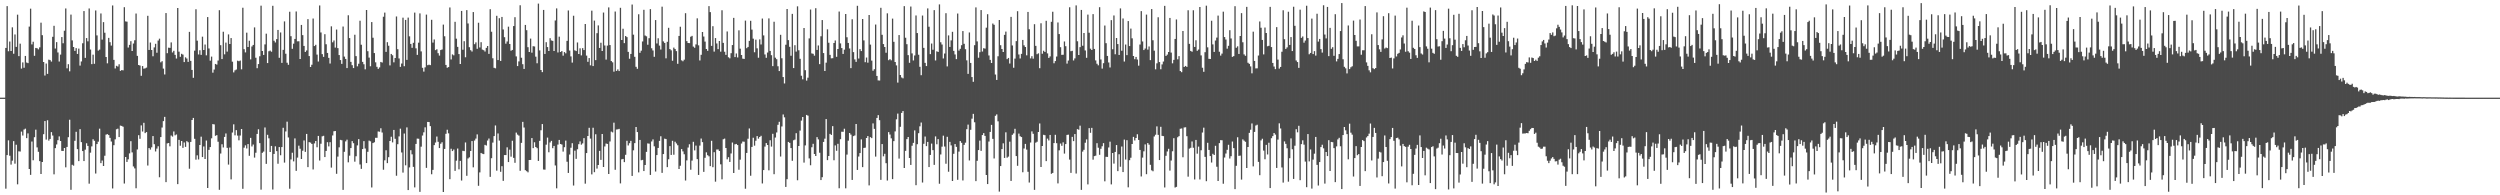<svg xmlns="http://www.w3.org/2000/svg" width="1920" height="150"><path d="M0 74.986h1v1.000H0zM1 74.984h1v1.000H1zM2 74.985h1v1.000H2zM3 74.985h1v1.000H3zM4 36.790h1v108.105H4zM5 4.694h1v114.422H5zM6 39.358h1v68.407H6zM7 31.883h1v87.740H7zM8 39.185h1v87.240H8zM9 20.970h1v102.415H9zM10 41.267h1v67.142H10zM11 26.463h1v99.241H11zM12 35.987h1v75.184H12zM13 11.265h1v130.316H13zM14 43.106h1v73.127H14zM15 33.519h1v82.869H15zM16 52.699h1v48.350H16zM17 47.936h1v56.137H17zM18 52.016h1v47.443H18zM19 42.944h1v55.873H19zM20 48.042h1v58.055H20zM21 48.463h1v53.985H21zM22 20.417h1v109.353H22zM23 6.671h1v127.608H23zM24 34.090h1v74.615H24zM25 32.028h1v91.074H25zM26 42.853h1v62.509H26zM27 36.825h1v62.768H27zM28 37.047h1v76.164H28zM29 37.962h1v78.606H29zM30 36.342h1v87.385H30zM31 17.411h1v116.214H31zM32 27.015h1v97.394H32zM33 47.622h1v55.444H33zM34 58.019h1v34.939H34zM35 48.809h1v58.406H35zM36 56.710h1v35.668H36zM37 45.834h1v62.130H37zM38 46.173h1v60.513H38zM39 47.326h1v54.148H39zM40 28.281h1v75.818H40zM41 19.826h1v114.086H41zM42 37.252h1v76.491H42zM43 32.365h1v78.603H43zM44 40.279h1v67.389H44zM45 47.231h1v57.506H45zM46 41.936h1v66.349H46zM47 28.479h1v87.371H47zM48 33.239h1v82.731H48zM49 23.596h1v90.061H49zM50 6.524h1v122.002H50zM51 52.473h1v60.381H51zM52 49.311h1v56.055H52zM53 54.808h1v37.154H53zM54 11.201h1v134.542H54zM55 31.015h1v95.527H55zM56 36.099h1v91.138H56zM57 39.043h1v69.082H57zM58 36.954h1v64.256H58zM59 41.402h1v73.139H59zM60 37.305h1v86.421H60zM61 50.376h1v48.788H61zM62 47.213h1v61.941H62zM63 33.207h1v82.795H63zM64 8.523h1v115.168H64zM65 44.426h1v70.509H65zM66 29.226h1v80.794H66zM67 31.722h1v80.335H67zM68 6.485h1v134.579H68zM69 38.032h1v79.236H69zM70 49.233h1v63.201H70zM71 41.977h1v64.983H71zM72 49.001h1v59.109H72zM73 8.051h1v125.245H73zM74 27.181h1v83.467H74zM75 38.868h1v69.939H75zM76 38.099h1v60.718H76zM77 10.357h1v114.920H77zM78 30.439h1v92.850H78zM79 17.022h1v110.447H79zM80 25.149h1v94.447H80zM81 43.785h1v59.602H81zM82 48.620h1v54.395H82zM83 29.076h1v74.640H83zM84 32.425h1v73.436H84zM85 35.015h1v73.674H85zM86 4.182h1v140.569H86zM87 45.985h1v65.549H87zM88 52.566h1v54.446H88zM89 50.545h1v48.755H89zM90 51.075h1v47.758H90zM91 49.340h1v55.933H91zM92 54.432h1v42.034H92zM93 53.809h1v42.888H93zM94 54.016h1v43.323H94zM95 5.552h1v135.427H95zM96 16.449h1v104.103H96zM97 16.620h1v107.758H97zM98 36.482h1v85.873H98zM99 34.442h1v83.358H99zM100 31.618h1v76.817H100zM101 39.162h1v77.868H101zM102 33.415h1v94.443H102zM103 30.918h1v98.401H103zM104 10.403h1v134.174H104zM105 42.916h1v71.872H105zM106 49.895h1v53.921H106zM107 50.339h1v56.282H107zM108 58.201h1v38.112H108zM109 50.729h1v50.282H109zM110 52.757h1v41.561H110zM111 52.474h1v49.781H111zM112 51.922h1v49.500H112zM113 12.127h1v114.995H113zM114 38.324h1v75.383H114zM115 32.662h1v82.214H115zM116 38.390h1v74.756H116zM117 43.199h1v61.277H117zM118 36.402h1v74.366H118zM119 33.641h1v82.668H119zM120 40.476h1v73.635H120zM121 31.127h1v81.192H121zM122 29.703h1v106.418H122zM123 47.886h1v57.397H123zM124 46.979h1v50.946H124zM125 52.694h1v40.348H125zM126 57.206h1v32.552H126zM127 10.060h1v129.809H127zM128 40.858h1v69.281H128zM129 36.590h1v73.215H129zM130 36.754h1v75.655H130zM131 32.566h1v71.508H131zM132 40.303h1v64.612H132zM133 39.024h1v61.963H133zM134 42.117h1v61.824H134zM135 44.928h1v58.324H135zM136 6.129h1v135.268H136zM137 39.665h1v67.769H137zM138 43.603h1v68.316H138zM139 41.309h1v67.001H139zM140 41.931h1v71.616H140zM141 47.664h1v61.740H141zM142 44.038h1v68.760H142zM143 44.969h1v63.445H143zM144 47.511h1v61.740H144zM145 24.472h1v105.110H145zM146 46.731h1v62.291H146zM147 53.723h1v38.431H147zM148 59.765h1v30.829H148zM149 38.917h1v67.663H149zM150 7.130h1v115.507H150zM151 31.220h1v88.061H151zM152 41.847h1v80.634H152zM153 38.601h1v72.778H153zM154 42.144h1v62.803H154zM155 28.155h1v92.472H155zM156 38.416h1v74.049H156zM157 34.200h1v87.899H157zM158 42.507h1v65.426H158zM159 13.088h1v131.298H159zM160 37.221h1v77.881H160zM161 46.570h1v66.387H161zM162 43.478h1v62.773H162zM163 55.826h1v39.482H163zM164 53.381h1v42.179H164zM165 49.111h1v55.160H165zM166 49.612h1v54.180H166zM167 46.493h1v62.377H167zM168 7.809h1v137.975H168zM169 34.726h1v83.165H169zM170 45.348h1v65.457H170zM171 24.373h1v88.883H171zM172 41.751h1v63.426H172zM173 32.707h1v69.803H173zM174 39.655h1v73.915H174zM175 26.434h1v99.979H175zM176 33.812h1v79.506H176zM177 29.221h1v108.534H177zM178 47.383h1v54.409H178zM179 55.581h1v39.900H179zM180 54.026h1v49.934H180zM181 53.377h1v46.549H181zM182 46.601h1v57.526H182zM183 46.997h1v60.794H183zM184 46.511h1v57.597H184zM185 53.254h1v45.802H185zM186 5.926h1v139.079H186zM187 37.807h1v75.595H187zM188 40.248h1v71.372H188zM189 25.110h1v88.896H189zM190 36.109h1v74.558H190zM191 31.289h1v88.374H191zM192 45.598h1v60.296H192zM193 35.703h1v76.761H193zM194 34.490h1v76.516H194zM195 21.026h1v99.987H195zM196 44.317h1v72.983H196zM197 52.372h1v50.508H197zM198 49.228h1v50.037H198zM199 43.222h1v66.686H199zM200 4.375h1v141.265H200zM201 39.164h1v78.167H201zM202 42.190h1v74.216H202zM203 34.093h1v63.800H203zM204 25.842h1v99.987H204zM205 48.411h1v55.093H205zM206 39.370h1v66.870H206zM207 38.877h1v77.845H207zM208 39.732h1v72.325H208zM209 4.469h1v141.103H209zM210 31.266h1v86.930H210zM211 32.595h1v79.807H211zM212 30.058h1v86.016H212zM213 22.966h1v102.777H213zM214 44.391h1v68.535H214zM215 24.930h1v94.306H215zM216 48.264h1v64.668H216zM217 38.278h1v59.848H217zM218 16.431h1v108.431H218zM219 41.277h1v59.710H219zM220 48.190h1v45.254H220zM221 49.760h1v55.810H221zM222 9.023h1v135.910H222zM223 27.820h1v94.657H223zM224 37.460h1v79.824H224zM225 33.549h1v90.382H225zM226 29.877h1v76.393H226zM227 8.802h1v122.411H227zM228 31.739h1v89.310H228zM229 31.700h1v80.174H229zM230 45.335h1v68.877H230zM231 19.146h1v102.975H231zM232 26.981h1v88.777H232zM233 35.296h1v72.598H233zM234 39.878h1v76.744H234zM235 38.744h1v64.134H235zM236 14.713h1v113.638H236zM237 43.050h1v66.105H237zM238 51.441h1v58.076H238zM239 49.711h1v60.855H239zM240 14.260h1v115.901H240zM241 35.372h1v74.746H241zM242 34.404h1v73.902H242zM243 41.941h1v71.169H243zM244 47.243h1v57.145H244zM245 4.206h1v119.084H245zM246 24.927h1v85.474H246zM247 41.572h1v63.114H247zM248 43.699h1v60.601H248zM249 26.248h1v94.395H249zM250 34.017h1v81.900H250zM251 40.656h1v68.567H251zM252 44.437h1v67.973H252zM253 48.806h1v60.387H253zM254 20.204h1v108.525H254zM255 32.530h1v71.529H255zM256 31.069h1v69.744H256zM257 36.565h1v64.030H257zM258 22.674h1v110.813H258zM259 36.990h1v83.300H259zM260 42.302h1v70.842H260zM261 46.126h1v61.293H261zM262 49.055h1v58.682H262zM263 20.363h1v125.461H263zM264 43.452h1v73.123H264zM265 45.273h1v63.343H265zM266 52.266h1v54.983H266zM267 11.725h1v112.948H267zM268 29.238h1v90.326H268zM269 47.505h1v66.198H269zM270 50.063h1v58.332H270zM271 52.270h1v57.697H271zM272 26.690h1v97.483H272zM273 43.128h1v76.900H273zM274 50.959h1v60.732H274zM275 48.927h1v57.945H275zM276 15.920h1v110.378H276zM277 34.365h1v95.306H277zM278 47.489h1v66.975H278zM279 49.373h1v58.998H279zM280 53.253h1v60.821H280zM281 7.658h1v117.600H281zM282 39.320h1v77.270H282zM283 44.224h1v63.739H283zM284 50.901h1v57.652H284zM285 16.972h1v127.027H285zM286 28.981h1v80.908H286zM287 40.769h1v68.467H287zM288 47.861h1v57.953H288zM289 51.286h1v54.529H289zM290 52.868h1v48.085H290zM291 51.757h1v49.408H291zM292 47.590h1v50.920H292zM293 48.046h1v53.722H293zM294 12.855h1v117.506H294zM295 9.692h1v113.424H295zM296 39.821h1v75.570H296zM297 32.401h1v92.881H297zM298 35.106h1v85.622H298zM299 50.237h1v58.050H299zM300 41.412h1v63.606H300zM301 42.437h1v66.921H301zM302 47.868h1v51.921H302zM303 44.526h1v62.077H303zM304 12.625h1v122.364H304zM305 37.800h1v72.956H305zM306 44.915h1v59.853H306zM307 51.368h1v47.425H307zM308 48.776h1v68.320H308zM309 13.593h1v118.990H309zM310 50.859h1v51.716H310zM311 15.285h1v111.710H311zM312 45.968h1v51.870H312zM313 13.541h1v132.454H313zM314 27.893h1v100.670H314zM315 33.724h1v81.610H315zM316 36.709h1v81.840H316zM317 32.852h1v95.279H317zM318 9.660h1v134.246H318zM319 37.120h1v73.433H319zM320 42.133h1v64.290H320zM321 32.763h1v73.791H321zM322 10.314h1v137.033H322zM323 39.466h1v73.195H323zM324 52.078h1v52.002H324zM325 54.990h1v46.618H325zM326 51.724h1v46.081H326zM327 11.221h1v117.703H327zM328 50.068h1v43.574H328zM329 49.666h1v44.065H329zM330 50.012h1v46.874H330zM331 15.200h1v118.644H331zM332 32.712h1v97.726H332zM333 30.291h1v81.181H333zM334 38.524h1v70.927H334zM335 37.846h1v67.019H335zM336 40.879h1v68.045H336zM337 42.710h1v71.014H337zM338 38.433h1v71.972H338zM339 38.006h1v71.273H339zM340 18.875h1v128.577H340zM341 27.834h1v86.556H341zM342 49.847h1v52.920H342zM343 52.024h1v47.592H343zM344 51.491h1v50.927H344zM345 5.715h1v131.934H345zM346 45.681h1v68.534H346zM347 41.753h1v74.256H347zM348 42.501h1v72.359H348zM349 16.759h1v114.447H349zM350 29.710h1v93.665H350zM351 35.974h1v78.124H351zM352 41.515h1v88.519H352zM353 49.165h1v74.376H353zM354 8.403h1v130.250H354zM355 38.201h1v77.590H355zM356 31.633h1v84.441H356zM357 43.976h1v65.416H357zM358 7.788h1v127.245H358zM359 18.004h1v103.689H359zM360 36.239h1v84.572H360zM361 38.545h1v77.417H361zM362 39.552h1v68.772H362zM363 9.288h1v119.204H363zM364 33.923h1v74.029H364zM365 32.548h1v73.897H365zM366 37.465h1v65.768H366zM367 17.454h1v125.251H367zM368 36.477h1v95.931H368zM369 32.406h1v85.060H369zM370 38.107h1v79.943H370zM371 38.531h1v79.849H371zM372 39.600h1v71.661H372zM373 36.779h1v74.982H373zM374 35.328h1v72.615H374zM375 41.368h1v65.034H375zM376 7.076h1v128.763H376zM377 24.386h1v97.105H377zM378 44.768h1v64.754H378zM379 52.063h1v52.462H379zM380 52.467h1v43.869H380zM381 12.151h1v118.938H381zM382 46.135h1v56.350H382zM383 13.955h1v94.004H383zM384 46.801h1v85.152H384zM385 12.991h1v114.637H385zM386 22.618h1v116.271H386zM387 28.555h1v90.533H387zM388 33.520h1v85.591H388zM389 31.841h1v81.297H389zM390 20.480h1v104.005H390zM391 33.811h1v81.131H391zM392 38.939h1v81.387H392zM393 38.326h1v69.736H393zM394 20.001h1v101.226H394zM395 13.221h1v111.831H395zM396 43.307h1v58.525H396zM397 50.729h1v52.639H397zM398 47.130h1v57.037H398zM399 4.067h1v127.125H399zM400 44.352h1v65.394H400zM401 49.288h1v44.318H401zM402 52.948h1v44.997H402zM403 19.149h1v111.551H403zM404 23.216h1v108.259H404zM405 36.228h1v96.145H405zM406 39.961h1v82.927H406zM407 29.656h1v93.172H407zM408 40.473h1v65.559H408zM409 35.479h1v78.311H409zM410 35.665h1v73.580H410zM411 43.519h1v69.383H411zM412 48.581h1v65.215H412zM413 2.778h1v120.844H413zM414 38.708h1v69.502H414zM415 53.755h1v46.311H415zM416 55.392h1v39.897H416zM417 7.651h1v122.532H417zM418 41.423h1v88.868H418zM419 32.423h1v78.689H419zM420 36.172h1v69.498H420zM421 39.167h1v77.798H421zM422 29.334h1v80.098H422zM423 31.062h1v77.111H423zM424 31.384h1v82.423H424zM425 39.145h1v72.939H425zM426 15.739h1v111.359H426zM427 6.429h1v138.233H427zM428 40.283h1v70.787H428zM429 28.155h1v79.330H429zM430 39.939h1v70.664H430zM431 39.223h1v71.754H431zM432 42.742h1v73.680H432zM433 39.983h1v73.044H433zM434 40.980h1v67.000H434zM435 31.399h1v92.794H435zM436 8.044h1v124.757H436zM437 38.795h1v79.876H437zM438 43.335h1v70.146H438zM439 48.093h1v61.873H439zM440 12.063h1v130.441H440zM441 38.640h1v77.088H441zM442 39.236h1v82.750H442zM443 32.627h1v81.987H443zM444 41.456h1v69.275H444zM445 37.135h1v71.452H445zM446 42.539h1v68.549H446zM447 36.983h1v73.150H447zM448 38.447h1v67.619H448zM449 18.446h1v122.609H449zM450 42.704h1v74.846H450zM451 47.455h1v57.017H451zM452 44.586h1v53.552H452zM453 50.193h1v56.232H453zM454 8.214h1v125.748H454zM455 50.764h1v47.346H455zM456 15.822h1v116.450H456zM457 46.193h1v56.935H457zM458 25.514h1v103.968H458zM459 19.491h1v107.244H459zM460 36.815h1v79.069H460zM461 32.828h1v89.938H461zM462 39.159h1v63.746H462zM463 9.615h1v118.644H463zM464 34.912h1v77.592H464zM465 45.767h1v64.451H465zM466 34.997h1v75.556H466zM467 5.669h1v127.945H467zM468 34.610h1v74.018H468zM469 46.922h1v54.140H469zM470 47.848h1v53.837H470zM471 55.062h1v39.137H471zM472 8.860h1v121.565H472zM473 54.498h1v44.989H473zM474 53.281h1v46.062H474zM475 54.574h1v44.418H475zM476 5.980h1v134.854H476zM477 30.698h1v91.659H477zM478 22.071h1v99.990H478zM479 33.113h1v91.395H479zM480 27.653h1v91.256H480zM481 28.507h1v79.642H481zM482 39.853h1v71.849H482zM483 45.127h1v64.844H483zM484 41.397h1v66.780H484zM485 3.479h1v131.647H485zM486 26.643h1v88.807H486zM487 43.600h1v66.338H487zM488 51.280h1v46.267H488zM489 52.859h1v48.583H489zM490 10.974h1v121.408H490zM491 40.538h1v66.936H491zM492 38.927h1v84.161H492zM493 31.846h1v90.949H493zM494 7.544h1v123.833H494zM495 27.293h1v99.447H495zM496 27.903h1v88.736H496zM497 34.353h1v75.755H497zM498 29.349h1v81.010H498zM499 7.037h1v127.309H499zM500 37.079h1v71.579H500zM501 38.734h1v68.309H501zM502 43.643h1v68.716H502zM503 15.424h1v116.306H503zM504 33.377h1v85.732H504zM505 29.366h1v84.269H505zM506 35.047h1v73.123H506zM507 38.026h1v66.617H507zM508 5.100h1v127.651H508zM509 31.783h1v86.532H509zM510 32.956h1v73.526H510zM511 44.778h1v62.017H511zM512 32.106h1v96.236H512zM513 21.334h1v100.981H513zM514 37.704h1v74.522H514zM515 38.631h1v80.364H515zM516 46.642h1v61.494H516zM517 36.557h1v82.293H517zM518 37.688h1v71.173H518zM519 39.285h1v70.878H519zM520 49.024h1v62.537H520zM521 27.605h1v102.172H521zM522 20.522h1v106.770H522zM523 46.314h1v68.152H523zM524 47.056h1v69.229H524zM525 45.832h1v72.637H525zM526 10.139h1v128.522H526zM527 31.593h1v91.583H527zM528 33.027h1v80.257H528zM529 33.125h1v77.664H529zM530 28.208h1v102.130H530zM531 27.555h1v95.804H531zM532 35.768h1v73.156H532zM533 36.640h1v78.848H533zM534 34.104h1v77.714H534zM535 14.100h1v108.127H535zM536 34.833h1v99.501H536zM537 46.441h1v65.395H537zM538 42.094h1v64.293H538zM539 24.553h1v84.629H539zM540 28.031h1v103.959H540zM541 31.933h1v89.278H541zM542 37.627h1v79.386H542zM543 39.023h1v80.188H543zM544 4.730h1v115.342H544zM545 9.308h1v118.286H545zM546 35.243h1v72.915H546zM547 20.143h1v108.274H547zM548 39.615h1v77.281H548zM549 29.251h1v110.276H549zM550 33.396h1v81.449H550zM551 37.737h1v77.063H551zM552 31.469h1v84.499H552zM553 39.669h1v86.549H553zM554 7.897h1v129.832H554zM555 32.924h1v74.033H555zM556 39.740h1v66.696H556zM557 42.136h1v71.552H557zM558 24.157h1v98.186H558zM559 43.981h1v76.772H559zM560 44.781h1v79.598H560zM561 40.864h1v76.980H561zM562 34.601h1v74.852H562zM563 13.701h1v119.165H563zM564 43.808h1v67.037H564zM565 41.059h1v69.470H565zM566 44.108h1v67.297H566zM567 23.288h1v107.053H567zM568 37.383h1v85.243H568zM569 42.257h1v68.001H569zM570 45.042h1v63.656H570zM571 45.263h1v63.597H571zM572 15.810h1v129.158H572zM573 37.042h1v80.410H573zM574 36.022h1v70.504H574zM575 31.411h1v67.271H575zM576 15.995h1v118.945H576zM577 22.754h1v90.068H577zM578 29.701h1v76.065H578zM579 40.141h1v71.746H579zM580 30.462h1v77.630H580zM581 37.110h1v67.392H581zM582 44.348h1v62.158H582zM583 30.251h1v74.989H583zM584 34.163h1v70.135H584zM585 14.227h1v126.672H585zM586 27.185h1v103.437H586zM587 41.821h1v70.765H587zM588 44.398h1v65.492H588zM589 40.334h1v71.014H589zM590 14.124h1v116.712H590zM591 39.117h1v68.608H591zM592 42.386h1v70.208H592zM593 50.768h1v51.973H593zM594 16.701h1v117.089H594zM595 44.264h1v61.336H595zM596 45.477h1v56.274H596zM597 50.905h1v44.921H597zM598 54.567h1v38.969H598zM599 26.728h1v93.478H599zM600 44.772h1v52.369H600zM601 59.205h1v28.703H601zM602 64.101h1v26.016H602zM603 34.378h1v109.176H603zM604 6.903h1v130.735H604zM605 30.845h1v78.158H605zM606 35.958h1v73.748H606zM607 42.803h1v70.905H607zM608 10.663h1v112.856H608zM609 52.285h1v55.427H609zM610 34.692h1v72.536H610zM611 39.649h1v62.646H611zM612 4.860h1v133.570H612zM613 38.597h1v73.520H613zM614 45.148h1v55.152H614zM615 58.155h1v34.484H615zM616 60.933h1v28.937H616zM617 21.524h1v103.352H617zM618 53.903h1v57.745H618zM619 61.906h1v26.374H619zM620 59.642h1v29.202H620zM621 29.501h1v92.161H621zM622 7.337h1v119.608H622zM623 41.004h1v72.116H623zM624 41.325h1v69.136H624zM625 42.751h1v75.527H625zM626 6.305h1v113.525H626zM627 38.348h1v66.960H627zM628 34.902h1v72.160H628zM629 49.230h1v68.088H629zM630 27.863h1v110.417H630zM631 15.408h1v120.682H631zM632 40.767h1v68.248H632zM633 54.504h1v52.006H633zM634 48.123h1v43.302H634zM635 22.516h1v100.472H635zM636 32.814h1v87.009H636zM637 42.145h1v60.649H637zM638 44.824h1v58.825H638zM639 44.687h1v52.172H639zM640 33.046h1v90.038H640zM641 31.053h1v80.598H641zM642 43.618h1v72.176H642zM643 37.617h1v72.803H643zM644 8.839h1v135.731H644zM645 33.352h1v73.532H645zM646 36.914h1v64.253H646zM647 41.397h1v59.816H647zM648 38.148h1v60.725H648zM649 10.745h1v133.914H649zM650 28.645h1v90.073H650zM651 32.987h1v75.044H651zM652 37.236h1v64.921H652zM653 52.347h1v51.033H653zM654 14.785h1v123.381H654zM655 40.054h1v64.493H655zM656 45.603h1v58.433H656zM657 47.536h1v47.714H657zM658 4.474h1v126.028H658zM659 44.961h1v75.281H659zM660 37.735h1v79.839H660zM661 39.236h1v67.821H661zM662 14.600h1v113.737H662zM663 31.023h1v82.570H663zM664 47.746h1v65.661H664zM665 44.159h1v61.815H665zM666 48.132h1v56.357H666zM667 11.508h1v130.853H667zM668 34.265h1v71.050H668zM669 46.550h1v59.538H669zM670 54.349h1v40.405H670zM671 53.123h1v45.826H671zM672 18.829h1v101.437H672zM673 58.296h1v32.297H673zM674 61.771h1v26.635H674zM675 61.833h1v30.498H675zM676 6.013h1v132.142H676zM677 26.712h1v83.910H677zM678 33.862h1v86.185H678zM679 36.094h1v82.015H679zM680 40.522h1v84.816H680zM681 10.243h1v128.426H681zM682 46.214h1v55.243H682zM683 45.401h1v57.919H683zM684 46.352h1v59.899H684zM685 14.279h1v123.289H685zM686 32.095h1v76.285H686zM687 47.610h1v53.328H687zM688 50.209h1v41.450H688zM689 63.453h1v23.809H689zM690 26.936h1v94.872H690zM691 57.620h1v39.787H691zM692 59.488h1v27.233H692zM693 60.154h1v25.147H693zM694 4.685h1v124.347H694zM695 28.960h1v86.904H695zM696 33.959h1v72.913H696zM697 42.354h1v62.837H697zM698 48.229h1v73.124H698zM699 5.040h1v121.654H699zM700 41.025h1v70.901H700zM701 46.431h1v63.279H701zM702 42.583h1v57.546H702zM703 11.856h1v130.374H703zM704 25.370h1v85.391H704zM705 42.015h1v60.292H705zM706 51.280h1v45.756H706zM707 57.774h1v36.327H707zM708 11.910h1v128.294H708zM709 36.752h1v73.689H709zM710 48.301h1v56.545H710zM711 50.760h1v61.487H711zM712 6.455h1v102.547H712zM713 20.535h1v107.758H713zM714 41.552h1v77.418H714zM715 33.437h1v76.871H715zM716 38.208h1v77.098H716zM717 7.769h1v118.838H717zM718 46.462h1v58.296H718zM719 39.400h1v71.377H719zM720 39.882h1v66.969H720zM721 3.378h1v137.708H721zM722 32.453h1v86.199H722zM723 34.208h1v78.409H723zM724 44.921h1v59.272H724zM725 41.121h1v71.391H725zM726 10.117h1v115.636H726zM727 51.007h1v54.032H727zM728 27.205h1v104.696H728zM729 36.035h1v72.926H729zM730 31.002h1v80.639H730zM731 24.434h1v114.580H731zM732 39.064h1v79.047H732zM733 41.838h1v68.822H733zM734 45.398h1v67.405H734zM735 10.403h1v127.702H735zM736 38.860h1v77.556H736zM737 37.475h1v70.839H737zM738 34.719h1v74.933H738zM739 23.844h1v114.768H739zM740 33.617h1v77.622H740zM741 37.781h1v71.806H741zM742 46.320h1v52.924H742zM743 56.706h1v38.964H743zM744 24.920h1v98.304H744zM745 48.335h1v51.346H745zM746 59.165h1v31.982H746zM747 62.810h1v24.637H747zM748 34.734h1v59.190H748zM749 5.666h1v133.451H749zM750 31.799h1v91.691H750zM751 44.358h1v70.900H751zM752 40.069h1v67.927H752zM753 7.743h1v108.122H753zM754 39.585h1v64.137H754zM755 37.034h1v65.223H755zM756 37.348h1v67.061H756zM757 21.271h1v113.116H757zM758 10.888h1v130.474H758zM759 42.603h1v66.098H759zM760 45.980h1v55.332H760zM761 48.362h1v47.512H761zM762 18.088h1v88.577H762zM763 19.035h1v102.675H763zM764 57.264h1v31.654H764zM765 61.408h1v26.451H765zM766 43.188h1v49.995H766zM767 15.364h1v131.782H767zM768 34.708h1v92.855H768zM769 37.611h1v76.880H769zM770 39.936h1v70.136H770zM771 26.797h1v94.517H771zM772 24.289h1v77.343H772zM773 45.408h1v75.658H773zM774 44.485h1v75.806H774zM775 48.782h1v60.003H775zM776 12.969h1v125.994H776zM777 34.918h1v68.618H777zM778 52.018h1v50.448H778zM779 44.984h1v53.929H779zM780 31.591h1v88.255H780zM781 8.595h1v118.760H781zM782 41.824h1v60.799H782zM783 44.914h1v59.734H783zM784 41.376h1v63.911H784zM785 30.646h1v101.630H785zM786 34.795h1v79.288H786zM787 36.082h1v74.434H787zM788 42.470h1v72.428H788zM789 9.149h1v122.768H789zM790 22.476h1v117.710H790zM791 44.859h1v64.627H791zM792 43.182h1v57.719H792zM793 45.056h1v57.720H793zM794 18.574h1v127.249H794zM795 35.222h1v74.338H795zM796 41.607h1v67.244H796zM797 40.974h1v60.381H797zM798 52.400h1v42.433H798zM799 17.876h1v110.380H799zM800 41.280h1v70.839H800zM801 38.952h1v64.568H801zM802 39.908h1v63.915H802zM803 15.953h1v107.777H803zM804 41.015h1v65.450H804zM805 44.508h1v63.356H805zM806 43.328h1v60.301H806zM807 16.728h1v116.767H807zM808 9.033h1v123.789H808zM809 48.588h1v61.295H809zM810 46.919h1v56.621H810zM811 43.419h1v66.570H811zM812 17.275h1v123.571H812zM813 26.169h1v89.297H813zM814 36.247h1v74.006H814zM815 42.122h1v69.840H815zM816 42.015h1v67.275H816zM817 31.820h1v86.131H817zM818 35.458h1v75.201H818zM819 48.856h1v54.748H819zM820 46.502h1v56.906H820zM821 5.593h1v116.974H821zM822 39.313h1v93.444H822zM823 39.037h1v66.062H823zM824 46.415h1v61.990H824zM825 44.829h1v58.150H825zM826 4.131h1v129.151H826zM827 31.711h1v67.474H827zM828 42.245h1v57.410H828zM829 36.184h1v60.318H829zM830 7.624h1v138.198H830zM831 35.121h1v81.329H831zM832 25.341h1v89.703H832zM833 38.748h1v70.867H833zM834 44.371h1v62.685H834zM835 11.201h1v130.404H835zM836 25.145h1v73.236H836zM837 37.357h1v64.611H837zM838 38.414h1v59.809H838zM839 10.838h1v111.773H839zM840 37.575h1v82.326H840zM841 46.381h1v73.192H841zM842 48.928h1v61.062H842zM843 50.172h1v63.303H843zM844 5.530h1v113.362H844zM845 45.663h1v68.620H845zM846 52.688h1v59.647H846zM847 48.560h1v61.381H847zM848 19.591h1v119.688H848zM849 33.160h1v87.263H849zM850 42.966h1v77.548H850zM851 47.979h1v65.285H851zM852 51.828h1v56.980H852zM853 15.440h1v126.183H853zM854 37.830h1v79.650H854zM855 11.869h1v113.779H855zM856 41.660h1v75.028H856zM857 29.170h1v82.224H857zM858 33.822h1v97.597H858zM859 42.174h1v76.307H859zM860 6.449h1v121.621H860zM861 38.988h1v73.574H861zM862 14.195h1v117.951H862zM863 47.262h1v59.975H863zM864 34.183h1v88.351H864zM865 42.321h1v65.352H865zM866 16.157h1v127.701H866zM867 35.396h1v87.632H867zM868 21.981h1v99.141H868zM869 29.427h1v81.144H869zM870 43.031h1v62.070H870zM871 45.459h1v62.424H871zM872 43.715h1v62.269H872zM873 45.708h1v57.417H873zM874 50.422h1v57.040H874zM875 34.194h1v80.945H875zM876 8.530h1v126.993H876zM877 31.863h1v89.186H877zM878 38.452h1v77.788H878zM879 37.281h1v73.608H879zM880 11.223h1v122.565H880zM881 38.104h1v71.763H881zM882 35.672h1v75.415H882zM883 46.174h1v80.390H883zM884 6.946h1v123.893H884zM885 30.935h1v100.616H885zM886 38.909h1v65.878H886zM887 53.266h1v50.211H887zM888 48.646h1v48.450H888zM889 13.253h1v90.332H889zM890 47.664h1v75.291H890zM891 53.198h1v44.202H891zM892 49.474h1v54.856H892zM893 47.235h1v57.309H893zM894 4.522h1v139.468H894zM895 42.933h1v76.702H895zM896 41.956h1v74.391H896zM897 39.912h1v74.343H897zM898 13.789h1v117.244H898zM899 40.406h1v82.905H899zM900 48.631h1v67.543H900zM901 45.979h1v60.178H901zM902 29.898h1v114.121H902zM903 14.937h1v128.594H903zM904 45.561h1v59.858H904zM905 43.099h1v61.431H905zM906 54.554h1v44.317H906zM907 55.457h1v43.218H907zM908 23.784h1v97.017H908zM909 51.383h1v46.514H909zM910 50.614h1v47.137H910zM911 51.332h1v53.292H911zM912 7.882h1v127.823H912zM913 33.666h1v80.447H913zM914 39.136h1v74.399H914zM915 39.711h1v68.926H915zM916 7.884h1v105.562H916zM917 36.026h1v101.804H917zM918 30.943h1v76.524H918zM919 39.034h1v78.984H919zM920 38.018h1v74.584H920zM921 5.373h1v132.456H921zM922 42.538h1v72.852H922zM923 52.006h1v49.782H923zM924 55.122h1v42.937H924zM925 40.100h1v80.355H925zM926 4.371h1v134.767H926zM927 36.354h1v73.320H927zM928 45.134h1v70.004H928zM929 45.316h1v74.547H929zM930 15.901h1v108.910H930zM931 34.080h1v84.017H931zM932 39.877h1v79.148H932zM933 31.116h1v80.874H933zM934 28.884h1v99.157H934zM935 11.985h1v127.017H935zM936 39.748h1v70.163H936zM937 42.701h1v64.931H937zM938 41.155h1v66.563H938zM939 8.975h1v132.146H939zM940 28.482h1v92.513H940zM941 30.368h1v87.551H941zM942 37.373h1v77.664H942zM943 35.152h1v76.030H943zM944 23.183h1v98.568H944zM945 29.538h1v90.427H945zM946 43.691h1v65.026H946zM947 43.132h1v70.642H947zM948 4.737h1v140.513H948zM949 36.636h1v90.681H949zM950 35.603h1v69.808H950zM951 41.431h1v78.288H951zM952 27.642h1v91.836H952zM953 10.062h1v127.882H953zM954 32.471h1v74.610H954zM955 41.758h1v66.266H955zM956 42.857h1v66.042H956zM957 5.278h1v123.729H957zM958 48.173h1v64.698H958zM959 49.039h1v53.028H959zM960 51.014h1v48.635H960zM961 56.342h1v38.500H961zM962 24.299h1v103.480H962zM963 46.819h1v54.481H963zM964 52.545h1v43.887H964zM965 52.456h1v43.355H965zM966 42.632h1v81.680H966zM967 16.491h1v118.067H967zM968 21.275h1v86.552H968zM969 30.673h1v75.878H969zM970 41.799h1v73.864H970zM971 21.163h1v101.176H971zM972 25.356h1v85.902H972zM973 35.551h1v83.102H973zM974 35.153h1v74.456H974zM975 5.263h1v139.155H975zM976 36.139h1v69.982H976zM977 48.344h1v56.182H977zM978 51.082h1v51.056H978zM979 53.097h1v50.255H979zM980 20.836h1v108.133H980zM981 45.774h1v61.462H981zM982 52.702h1v42.012H982zM983 51.399h1v47.275H983zM984 39.711h1v88.891H984zM985 7.860h1v132.381H985zM986 30.113h1v78.485H986zM987 37.591h1v72.901H987zM988 36.425h1v77.427H988zM989 9.033h1v130.470H989zM990 34.510h1v86.980H990zM991 28.442h1v77.872H991zM992 39.242h1v75.406H992zM993 5.187h1v132.235H993zM994 19.808h1v92.090H994zM995 46.443h1v52.794H995zM996 47.661h1v53.977H996zM997 52.137h1v44.498H997zM998 7.432h1v130.965H998zM999 29.057h1v81.651H999zM1000 27.990h1v79.806H1000zM1001 32.776h1v78.320H1001zM1002 31.127h1v93.002H1002zM1003 4.404h1v139.368H1003zM1004 29.250h1v73.699H1004zM1005 41.686h1v82.259H1005zM1006 40.629h1v74.170H1006zM1007 14.275h1v130.596H1007zM1008 41.503h1v81.046H1008zM1009 39.246h1v78.756H1009zM1010 42.679h1v62.464H1010zM1011 10.573h1v116.057H1011zM1012 31.974h1v110.534H1012zM1013 29.897h1v94.585H1013zM1014 37.747h1v75.194H1014zM1015 40.377h1v70.757H1015zM1016 4.042h1v109.873H1016zM1017 26.507h1v114.497H1017zM1018 29.510h1v87.227H1018zM1019 5.332h1v114.545H1019zM1020 43.135h1v64.541H1020zM1021 21.393h1v109.940H1021zM1022 37.495h1v71.487H1022zM1023 36.245h1v72.966H1023zM1024 42.841h1v70.921H1024zM1025 10.881h1v128.986H1025zM1026 47.163h1v65.253H1026zM1027 45.208h1v61.830H1027zM1028 41.539h1v64.291H1028zM1029 23.847h1v88.472H1029zM1030 2.357h1v142.857H1030zM1031 45.532h1v58.178H1031zM1032 51.288h1v46.259H1032zM1033 52.484h1v47.602H1033zM1034 56.377h1v46.619H1034zM1035 19.539h1v102.803H1035zM1036 53.041h1v41.941H1036zM1037 51.658h1v50.254H1037zM1038 50.867h1v52.544H1038zM1039 15.813h1v119.762H1039zM1040 26.878h1v94.516H1040zM1041 31.345h1v80.874H1041zM1042 35.626h1v83.549H1042zM1043 35.627h1v82.713H1043zM1044 14.981h1v127.831H1044zM1045 42.041h1v70.874H1045zM1046 38.621h1v68.944H1046zM1047 38.587h1v69.813H1047zM1048 4.661h1v126.768H1048zM1049 47.926h1v57.623H1049zM1050 50.580h1v53.920H1050zM1051 54.022h1v48.618H1051zM1052 55.555h1v39.319H1052zM1053 26.327h1v96.891H1053zM1054 52.373h1v52.776H1054zM1055 53.078h1v45.114H1055zM1056 52.256h1v49.829H1056zM1057 9.546h1v126.730H1057zM1058 34.613h1v87.191H1058zM1059 37.889h1v78.682H1059zM1060 39.831h1v77.261H1060zM1061 30.249h1v105.049H1061zM1062 12.456h1v112.020H1062zM1063 37.300h1v66.741H1063zM1064 36.483h1v76.426H1064zM1065 36.978h1v86.540H1065zM1066 10.126h1v130.778H1066zM1067 44.521h1v62.352H1067zM1068 44.213h1v61.047H1068zM1069 52.598h1v45.674H1069zM1070 44.844h1v63.313H1070zM1071 11.976h1v132.886H1071zM1072 43.363h1v62.674H1072zM1073 41.312h1v64.412H1073zM1074 40.610h1v66.473H1074zM1075 37.969h1v73.928H1075zM1076 28.771h1v99.029H1076zM1077 27.125h1v83.399H1077zM1078 33.417h1v78.803H1078zM1079 39.747h1v73.055H1079zM1080 5.883h1v134.166H1080zM1081 39.353h1v73.304H1081zM1082 40.444h1v70.747H1082zM1083 45.246h1v69.187H1083zM1084 15.923h1v126.385H1084zM1085 36.712h1v96.748H1085zM1086 37.628h1v81.334H1086zM1087 42.437h1v71.661H1087zM1088 44.425h1v66.822H1088zM1089 19.625h1v122.446H1089zM1090 36.179h1v67.819H1090zM1091 41.065h1v71.874H1091zM1092 41.896h1v79.463H1092zM1093 8.733h1v107.196H1093zM1094 9.207h1v125.450H1094zM1095 35.623h1v77.804H1095zM1096 37.414h1v76.776H1096zM1097 47.885h1v66.892H1097zM1098 5.841h1v134.766H1098zM1099 37.353h1v75.609H1099zM1100 40.602h1v71.709H1100zM1101 41.302h1v78.824H1101zM1102 7.770h1v137.474H1102zM1103 30.092h1v83.989H1103zM1104 35.763h1v77.666H1104zM1105 35.522h1v74.453H1105zM1106 45.874h1v60.655H1106zM1107 31.664h1v87.017H1107zM1108 23.690h1v88.083H1108zM1109 29.643h1v84.404H1109zM1110 36.795h1v67.237H1110zM1111 34.186h1v72.890H1111zM1112 6.654h1v138.874H1112zM1113 29.405h1v89.809H1113zM1114 39.326h1v69.658H1114zM1115 34.691h1v69.036H1115zM1116 11.356h1v133.330H1116zM1117 30.467h1v79.112H1117zM1118 42.833h1v74.670H1118zM1119 43.646h1v73.917H1119zM1120 10.613h1v129.608H1120zM1121 36.772h1v97.202H1121zM1122 39.119h1v77.631H1122zM1123 33.835h1v91.860H1123zM1124 36.281h1v73.736H1124zM1125 30.899h1v82.236H1125zM1126 27.582h1v100.823H1126zM1127 34.952h1v78.816H1127zM1128 38.801h1v75.637H1128zM1129 42.880h1v69.548H1129zM1130 7.905h1v131.775H1130zM1131 38.222h1v87.563H1131zM1132 36.077h1v70.704H1132zM1133 36.003h1v67.510H1133zM1134 5.397h1v124.097H1134zM1135 33.163h1v74.210H1135zM1136 39.428h1v70.318H1136zM1137 44.557h1v71.585H1137zM1138 8.462h1v132.561H1138zM1139 20.831h1v108.753H1139zM1140 44.331h1v74.478H1140zM1141 41.027h1v69.990H1141zM1142 40.074h1v68.339H1142zM1143 18.187h1v113.324H1143zM1144 28.946h1v111.686H1144zM1145 39.869h1v77.680H1145zM1146 11.102h1v119.690H1146zM1147 11.941h1v129.636H1147zM1148 18.616h1v121.481H1148zM1149 34.447h1v76.611H1149zM1150 11.935h1v130.907H1150zM1151 32.065h1v88.062H1151zM1152 5.721h1v116.468H1152zM1153 25.086h1v98.228H1153zM1154 27.657h1v85.666H1154zM1155 21.625h1v112.235H1155zM1156 40.315h1v67.413H1156zM1157 16.740h1v110.520H1157zM1158 31.627h1v85.722H1158zM1159 35.770h1v85.761H1159zM1160 42.547h1v76.581H1160zM1161 37.792h1v89.606H1161zM1162 28.961h1v86.798H1162zM1163 34.586h1v76.580H1163zM1164 32.617h1v83.138H1164zM1165 29.601h1v89.548H1165zM1166 52.064h1v57.434H1166zM1167 52.807h1v45.248H1167zM1168 57.771h1v36.787H1168zM1169 56.285h1v46.333H1169zM1170 53.322h1v49.197H1170zM1171 49.046h1v53.387H1171zM1172 47.730h1v54.432H1172zM1173 47.987h1v54.365H1173zM1174 44.092h1v56.361H1174zM1175 48.217h1v50.991H1175zM1176 44.181h1v54.050H1176zM1177 44.605h1v53.722H1177zM1178 46.859h1v55.983H1178zM1179 45.804h1v56.076H1179zM1180 46.807h1v62.811H1180zM1181 44.302h1v68.361H1181zM1182 43.188h1v70.096H1182zM1183 34.626h1v79.776H1183zM1184 31.779h1v82.327H1184zM1185 30.689h1v81.949H1185zM1186 33.376h1v79.241H1186zM1187 36.489h1v83.507H1187zM1188 32.711h1v90.738H1188zM1189 30.386h1v94.899H1189zM1190 25.383h1v98.002H1190zM1191 26.705h1v95.020H1191zM1192 24.882h1v95.740H1192zM1193 27.797h1v94.200H1193zM1194 27.346h1v96.585H1194zM1195 21.753h1v102.064H1195zM1196 18.977h1v107.420H1196zM1197 20.631h1v101.998H1197zM1198 22.701h1v99.195H1198zM1199 24.902h1v99.731H1199zM1200 28.702h1v98.595H1200zM1201 27.307h1v100.744H1201zM1202 4.556h1v138.178H1202zM1203 30.059h1v101.722H1203zM1204 33.869h1v80.776H1204zM1205 36.142h1v85.499H1205zM1206 36.893h1v72.659H1206zM1207 4.102h1v129.678H1207zM1208 29.312h1v85.481H1208zM1209 29.529h1v74.249H1209zM1210 37.935h1v74.919H1210zM1211 4.601h1v129.114H1211zM1212 23.883h1v93.865H1212zM1213 30.033h1v86.529H1213zM1214 32.382h1v82.114H1214zM1215 34.234h1v83.571H1215zM1216 7.206h1v115.980H1216zM1217 42.995h1v72.983H1217zM1218 42.537h1v54.942H1218zM1219 44.419h1v57.907H1219zM1220 37.258h1v70.114H1220zM1221 27.847h1v85.473H1221zM1222 33.642h1v81.126H1222zM1223 39.959h1v72.575H1223zM1224 35.862h1v77.465H1224zM1225 5.717h1v137.361H1225zM1226 41.705h1v72.086H1226zM1227 51.007h1v63.110H1227zM1228 45.088h1v55.520H1228zM1229 26.123h1v109.694H1229zM1230 21.571h1v102.505H1230zM1231 31.502h1v84.956H1231zM1232 32.069h1v82.695H1232zM1233 32.637h1v80.395H1233zM1234 10.346h1v120.662H1234zM1235 22.312h1v86.343H1235zM1236 26.699h1v80.550H1236zM1237 42.053h1v66.936H1237zM1238 41.379h1v63.493H1238zM1239 40.147h1v75.811H1239zM1240 43.371h1v70.588H1240zM1241 39.646h1v70.299H1241zM1242 43.421h1v64.825H1242zM1243 5.590h1v131.349H1243zM1244 41.722h1v69.494H1244zM1245 39.438h1v66.674H1245zM1246 47.304h1v64.542H1246zM1247 23.997h1v112.295H1247zM1248 20.012h1v115.443H1248zM1249 24.486h1v92.582H1249zM1250 35.663h1v77.179H1250zM1251 38.863h1v73.777H1251zM1252 37.670h1v75.079H1252zM1253 43.019h1v61.589H1253zM1254 51.618h1v54.609H1254zM1255 50.468h1v55.133H1255zM1256 43.774h1v73.423H1256zM1257 6.616h1v135.721H1257zM1258 36.846h1v80.564H1258zM1259 34.839h1v84.608H1259zM1260 45.692h1v72.593H1260zM1261 9.997h1v111.819H1261zM1262 14.552h1v113.459H1262zM1263 49.009h1v63.248H1263zM1264 51.033h1v50.455H1264zM1265 13.231h1v124.197H1265zM1266 14.320h1v107.888H1266zM1267 38.429h1v81.979H1267zM1268 39.325h1v73.111H1268zM1269 38.131h1v71.404H1269zM1270 6.385h1v124.783H1270zM1271 43.491h1v66.903H1271zM1272 38.200h1v75.437H1272zM1273 39.747h1v70.498H1273zM1274 35.280h1v67.822H1274zM1275 12.506h1v128.631H1275zM1276 38.548h1v80.127H1276zM1277 30.750h1v87.768H1277zM1278 38.314h1v75.605H1278zM1279 34.048h1v87.030H1279zM1280 7.084h1v123.352H1280zM1281 36.395h1v70.353H1281zM1282 36.110h1v71.912H1282zM1283 36.638h1v69.904H1283zM1284 9.765h1v114.880H1284zM1285 28.131h1v88.748H1285zM1286 28.497h1v84.515H1286zM1287 35.662h1v77.123H1287zM1288 5.199h1v121.626H1288zM1289 36.536h1v88.227H1289zM1290 43.348h1v67.686H1290zM1291 51.128h1v60.956H1291zM1292 52.985h1v54.195H1292zM1293 35.586h1v81.847H1293zM1294 27.788h1v88.335H1294zM1295 41.287h1v69.602H1295zM1296 43.471h1v63.502H1296zM1297 11.666h1v125.187H1297zM1298 35.359h1v76.682H1298zM1299 34.455h1v71.500H1299zM1300 44.236h1v63.322H1300zM1301 48.332h1v53.259H1301zM1302 8.028h1v133.196H1302zM1303 23.206h1v99.261H1303zM1304 26.039h1v92.919H1304zM1305 37.207h1v81.288H1305zM1306 18.962h1v103.725H1306zM1307 13.901h1v126.706H1307zM1308 39.292h1v61.283H1308zM1309 43.248h1v82.721H1309zM1310 40.623h1v70.092H1310zM1311 39.982h1v73.223H1311zM1312 37.895h1v77.893H1312zM1313 50.477h1v59.041H1313zM1314 43.637h1v65.967H1314zM1315 10.605h1v135.187H1315zM1316 21.755h1v99.045H1316zM1317 30.906h1v85.940H1317zM1318 42.126h1v68.345H1318zM1319 48.892h1v63.740H1319zM1320 3.237h1v141.508H1320zM1321 21.718h1v107.308H1321zM1322 30.084h1v93.983H1322zM1323 42.464h1v69.771H1323zM1324 42.742h1v69.178H1324zM1325 42.532h1v73.887H1325zM1326 44.397h1v62.402H1326zM1327 48.401h1v59.624H1327zM1328 46.125h1v67.873H1328zM1329 8.095h1v132.957H1329zM1330 28.820h1v114.824H1330zM1331 42.992h1v69.401H1331zM1332 43.465h1v69.476H1332zM1333 39.037h1v73.646H1333zM1334 13.380h1v123.579H1334zM1335 47.049h1v60.305H1335zM1336 47.973h1v53.089H1336zM1337 45.894h1v50.525H1337zM1338 8.226h1v132.604H1338zM1339 27.425h1v87.796H1339zM1340 33.421h1v77.098H1340zM1341 41.178h1v66.482H1341zM1342 42.894h1v61.393H1342zM1343 10.932h1v122.627H1343zM1344 44.063h1v63.617H1344zM1345 41.241h1v66.208H1345zM1346 45.621h1v68.754H1346zM1347 46.005h1v91.056H1347zM1348 6.115h1v138.138H1348zM1349 38.641h1v72.512H1349zM1350 30.124h1v79.899H1350zM1351 25.735h1v84.158H1351zM1352 13.247h1v121.287H1352zM1353 18.169h1v85.459H1353zM1354 29.342h1v83.307H1354zM1355 25.531h1v85.019H1355zM1356 6.402h1v130.952H1356zM1357 36.483h1v79.920H1357zM1358 36.325h1v81.177H1358zM1359 40.453h1v69.039H1359zM1360 43.497h1v65.524H1360zM1361 10.515h1v132.218H1361zM1362 37.455h1v64.247H1362zM1363 50.401h1v49.451H1363zM1364 47.087h1v56.656H1364zM1365 36.167h1v68.239H1365zM1366 30.007h1v87.732H1366zM1367 25.080h1v86.961H1367zM1368 24.026h1v83.940H1368zM1369 32.173h1v70.909H1369zM1370 11.467h1v123.389H1370zM1371 41.183h1v57.338H1371zM1372 47.027h1v52.437H1372zM1373 41.882h1v65.709H1373zM1374 5.190h1v136.525H1374zM1375 23.275h1v97.691H1375zM1376 35.098h1v92.566H1376zM1377 35.530h1v81.489H1377zM1378 23.840h1v84.031H1378zM1379 7.154h1v133.743H1379zM1380 32.443h1v79.777H1380zM1381 43.565h1v63.362H1381zM1382 45.519h1v65.100H1382zM1383 45.849h1v61.899H1383zM1384 31.459h1v80.407H1384zM1385 34.679h1v74.256H1385zM1386 38.824h1v75.353H1386zM1387 37.807h1v79.263H1387zM1388 16.948h1v120.966H1388zM1389 15.947h1v115.504H1389zM1390 42.901h1v66.524H1390zM1391 45.009h1v62.868H1391zM1392 46.496h1v67.667H1392zM1393 13.299h1v120.675H1393zM1394 29.116h1v83.301H1394zM1395 24.618h1v91.355H1395zM1396 25.390h1v85.081H1396zM1397 32.864h1v80.162H1397zM1398 39.313h1v63.528H1398zM1399 43.085h1v58.872H1399zM1400 46.328h1v48.395H1400zM1401 43.647h1v50.277H1401zM1402 3.354h1v144.489H1402zM1403 37.443h1v69.945H1403zM1404 33.197h1v73.181H1404zM1405 39.675h1v65.300H1405zM1406 33.787h1v91.092H1406zM1407 7.197h1v130.767H1407zM1408 40.643h1v54.610H1408zM1409 47.941h1v50.306H1409zM1410 49.281h1v44.160H1410zM1411 23.869h1v123.058H1411zM1412 35.008h1v82.036H1412zM1413 34.161h1v71.956H1413zM1414 38.582h1v67.663H1414zM1415 26.706h1v96.402H1415zM1416 13.056h1v123.257H1416zM1417 39.946h1v61.683H1417zM1418 42.164h1v63.114H1418zM1419 47.087h1v56.861H1419zM1420 4.267h1v126.619H1420zM1421 33.782h1v80.541H1421zM1422 31.258h1v85.440H1422zM1423 40.884h1v75.276H1423zM1424 36.084h1v90.511H1424zM1425 21.139h1v109.595H1425zM1426 44.003h1v65.531H1426zM1427 41.429h1v66.412H1427zM1428 44.359h1v61.925H1428zM1429 15.508h1v122.628H1429zM1430 33.220h1v80.586H1430zM1431 35.477h1v76.441H1431zM1432 34.036h1v73.196H1432zM1433 37.441h1v72.977H1433zM1434 4.150h1v139.109H1434zM1435 40.548h1v66.808H1435zM1436 45.932h1v65.302H1436zM1437 45.875h1v63.035H1437zM1438 42.684h1v68.048H1438zM1439 36.322h1v81.473H1439zM1440 41.191h1v70.449H1440zM1441 40.325h1v69.106H1441zM1442 33.495h1v70.074H1442zM1443 10.096h1v123.073H1443zM1444 32.099h1v84.639H1444zM1445 43.525h1v56.344H1445zM1446 42.771h1v54.744H1446zM1447 5.573h1v126.151H1447zM1448 28.776h1v97.062H1448zM1449 35.405h1v81.823H1449zM1450 39.532h1v69.504H1450zM1451 30.634h1v78.522H1451zM1452 7.483h1v126.196H1452zM1453 46.275h1v70.295H1453zM1454 45.080h1v61.349H1454zM1455 38.703h1v66.859H1455zM1456 41.903h1v69.768H1456zM1457 39.097h1v72.833H1457zM1458 38.806h1v76.442H1458zM1459 35.130h1v77.514H1459zM1460 37.258h1v75.064H1460zM1461 5.600h1v130.214H1461zM1462 46.982h1v56.831H1462zM1463 37.319h1v70.974H1463zM1464 43.170h1v68.175H1464zM1465 12.147h1v128.520H1465zM1466 26.635h1v95.218H1466zM1467 27.032h1v87.648H1467zM1468 32.010h1v80.827H1468zM1469 37.749h1v84.658H1469zM1470 38.163h1v73.652H1470zM1471 36.565h1v80.907H1471zM1472 39.905h1v65.033H1472zM1473 45.402h1v61.052H1473zM1474 15.446h1v109.408H1474zM1475 2.421h1v141.964H1475zM1476 37.479h1v76.211H1476zM1477 36.106h1v82.839H1477zM1478 31.679h1v71.849H1478zM1479 15.108h1v119.753H1479zM1480 29.688h1v84.580H1480zM1481 33.601h1v90.172H1481zM1482 32.270h1v81.592H1482zM1483 10.942h1v114.260H1483zM1484 36.768h1v80.101H1484zM1485 33.463h1v81.655H1485zM1486 26.313h1v93.699H1486zM1487 38.624h1v83.476H1487zM1488 11.733h1v114.092H1488zM1489 39.877h1v72.850H1489zM1490 24.939h1v100.515H1490zM1491 36.556h1v79.807H1491zM1492 30.297h1v85.898H1492zM1493 10.848h1v134.017H1493zM1494 27.322h1v81.215H1494zM1495 28.294h1v82.379H1495zM1496 28.394h1v86.836H1496zM1497 11.202h1v122.255H1497zM1498 31.234h1v100.266H1498zM1499 45.442h1v69.912H1499zM1500 32.097h1v79.554H1500zM1501 9.580h1v125.231H1501zM1502 20.264h1v105.555H1502zM1503 23.496h1v91.931H1503zM1504 23.857h1v86.802H1504zM1505 37.542h1v76.355H1505zM1506 12.440h1v121.827H1506zM1507 19.159h1v120.839H1507zM1508 40.072h1v68.689H1508zM1509 37.973h1v64.388H1509zM1510 32.458h1v70.320H1510zM1511 36.520h1v68.571H1511zM1512 35.362h1v69.899H1512zM1513 35.901h1v73.265H1513zM1514 35.555h1v73.112H1514zM1515 12.084h1v128.861H1515zM1516 14.116h1v106.572H1516zM1517 30.722h1v68.680H1517zM1518 38.121h1v64.974H1518zM1519 19.986h1v99.408H1519zM1520 16.397h1v126.546H1520zM1521 31.510h1v82.794H1521zM1522 29.785h1v81.224H1522zM1523 34.893h1v79.117H1523zM1524 29.257h1v83.523H1524zM1525 10.794h1v121.118H1525zM1526 40.529h1v66.509H1526zM1527 44.105h1v60.386H1527zM1528 27.114h1v74.706H1528zM1529 42.022h1v70.538H1529zM1530 44.865h1v65.489H1530zM1531 44.285h1v70.500H1531zM1532 44.447h1v76.542H1532zM1533 33.592h1v87.857H1533zM1534 20.976h1v115.504H1534zM1535 39.370h1v79.508H1535zM1536 41.837h1v69.945H1536zM1537 46.873h1v66.269H1537zM1538 18.245h1v108.950H1538zM1539 41.031h1v83.065H1539zM1540 40.969h1v75.063H1540zM1541 42.637h1v73.088H1541zM1542 42.327h1v66.488H1542zM1543 45.184h1v67.589H1543zM1544 49.885h1v56.330H1544zM1545 53.216h1v50.735H1545zM1546 50.012h1v53.778H1546zM1547 5.393h1v133.932H1547zM1548 38.391h1v72.904H1548zM1549 37.716h1v72.730H1549zM1550 41.139h1v66.895H1550zM1551 47.796h1v57.337H1551zM1552 9.083h1v124.886H1552zM1553 49.375h1v59.809H1553zM1554 54.050h1v50.130H1554zM1555 51.296h1v56.301H1555zM1556 7.847h1v130.391H1556zM1557 40.928h1v77.470H1557zM1558 37.653h1v76.709H1558zM1559 42.219h1v71.957H1559zM1560 26.420h1v80.664H1560zM1561 10.716h1v124.078H1561zM1562 38.493h1v65.312H1562zM1563 37.915h1v74.847H1563zM1564 41.229h1v69.837H1564zM1565 13.352h1v117.974H1565zM1566 32.606h1v80.885H1566zM1567 32.197h1v77.023H1567zM1568 34.573h1v82.000H1568zM1569 44.225h1v64.819H1569zM1570 7.530h1v137.614H1570zM1571 34.064h1v75.660H1571zM1572 41.438h1v70.537H1572zM1573 44.823h1v63.391H1573zM1574 4.059h1v137.539H1574zM1575 33.573h1v90.182H1575zM1576 41.498h1v70.697H1576zM1577 39.829h1v67.643H1577zM1578 38.765h1v72.500H1578zM1579 6.162h1v138.537H1579zM1580 38.449h1v64.099H1580zM1581 40.503h1v63.740H1581zM1582 46.783h1v52.741H1582zM1583 45.869h1v62.674H1583zM1584 37.957h1v70.883H1584zM1585 46.965h1v57.926H1585zM1586 44.293h1v60.027H1586zM1587 16.065h1v101.958H1587zM1588 13.448h1v116.570H1588zM1589 47.987h1v50.987H1589zM1590 44.765h1v50.736H1590zM1591 46.004h1v50.658H1591zM1592 22.396h1v117.911H1592zM1593 31.935h1v86.738H1593zM1594 36.430h1v78.124H1594zM1595 36.508h1v69.491H1595zM1596 40.017h1v65.384H1596zM1597 13.033h1v126.878H1597zM1598 39.751h1v72.121H1598zM1599 43.226h1v66.084H1599zM1600 46.393h1v66.578H1600zM1601 43.434h1v63.019H1601zM1602 36.551h1v75.425H1602zM1603 45.627h1v70.434H1603zM1604 40.408h1v78.495H1604zM1605 36.397h1v75.241H1605zM1606 14.335h1v129.846H1606zM1607 42.531h1v72.792H1607zM1608 44.341h1v73.893H1608zM1609 41.213h1v72.223H1609zM1610 9.504h1v133.580H1610zM1611 16.706h1v105.832H1611zM1612 38.110h1v67.143H1612zM1613 43.043h1v76.216H1613zM1614 44.361h1v71.393H1614zM1615 39.010h1v84.778H1615zM1616 44.358h1v62.686H1616zM1617 48.067h1v56.199H1617zM1618 49.008h1v52.240H1618zM1619 35.586h1v78.512H1619zM1620 4.199h1v141.589H1620zM1621 35.686h1v74.145H1621zM1622 38.954h1v68.911H1622zM1623 37.721h1v70.324H1623zM1624 6.020h1v132.917H1624zM1625 11.787h1v124.468H1625zM1626 48.647h1v62.820H1626zM1627 52.705h1v54.328H1627zM1628 13.530h1v127.491H1628zM1629 18.119h1v102.517H1629zM1630 34.017h1v74.515H1630zM1631 33.964h1v75.789H1631zM1632 39.407h1v71.307H1632zM1633 11.788h1v113.426H1633zM1634 31.890h1v108.009H1634zM1635 34.033h1v82.526H1635zM1636 33.834h1v81.714H1636zM1637 36.452h1v72.026H1637zM1638 4.890h1v133.050H1638zM1639 36.997h1v90.466H1639zM1640 38.328h1v79.986H1640zM1641 37.334h1v70.533H1641zM1642 35.697h1v89.810H1642zM1643 15.127h1v112.025H1643zM1644 36.757h1v75.568H1644zM1645 39.102h1v71.607H1645zM1646 42.865h1v71.128H1646zM1647 5.436h1v137.442H1647zM1648 37.617h1v85.538H1648zM1649 33.428h1v81.951H1649zM1650 36.529h1v73.596H1650zM1651 7.968h1v130.161H1651zM1652 27.255h1v105.223H1652zM1653 39.665h1v67.942H1653zM1654 36.895h1v62.694H1654zM1655 42.185h1v64.553H1655zM1656 44.409h1v61.636H1656zM1657 41.394h1v70.049H1657zM1658 39.318h1v65.448H1658zM1659 42.226h1v65.360H1659zM1660 25.599h1v112.353H1660zM1661 9.349h1v125.192H1661zM1662 35.177h1v69.315H1662zM1663 36.325h1v71.801H1663zM1664 48.237h1v61.602H1664zM1665 11.560h1v135.689H1665zM1666 36.964h1v82.725H1666zM1667 34.239h1v78.308H1667zM1668 41.779h1v65.550H1668zM1669 16.072h1v95.828H1669zM1670 15.991h1v122.251H1670zM1671 39.264h1v68.320H1671zM1672 41.065h1v70.591H1672zM1673 35.934h1v72.762H1673zM1674 43.155h1v60.854H1674zM1675 39.805h1v72.516H1675zM1676 42.709h1v79.810H1676zM1677 43.242h1v63.473H1677zM1678 40.596h1v67.127H1678zM1679 11.240h1v129.089H1679zM1680 40.414h1v70.332H1680zM1681 38.819h1v76.715H1681zM1682 39.484h1v69.518H1682zM1683 15.581h1v125.574H1683zM1684 33.155h1v88.838H1684zM1685 38.692h1v80.866H1685zM1686 38.337h1v71.120H1686zM1687 40.910h1v62.671H1687zM1688 41.326h1v68.634H1688zM1689 43.750h1v61.917H1689zM1690 47.165h1v47.518H1690zM1691 46.937h1v49.085H1691zM1692 8.301h1v128.513H1692zM1693 38.971h1v86.996H1693zM1694 40.626h1v72.976H1694zM1695 42.705h1v64.069H1695zM1696 41.794h1v66.142H1696zM1697 11.059h1v124.358H1697zM1698 49.476h1v53.459H1698zM1699 48.712h1v49.645H1699zM1700 45.949h1v52.308H1700zM1701 6.954h1v133.621H1701zM1702 22.503h1v102.008H1702zM1703 36.270h1v76.869H1703zM1704 41.374h1v72.199H1704zM1705 40.284h1v68.652H1705zM1706 8.258h1v128.362H1706zM1707 39.285h1v66.198H1707zM1708 46.316h1v63.072H1708zM1709 44.354h1v68.008H1709zM1710 12.732h1v117.764H1710zM1711 8.894h1v113.768H1711zM1712 30.305h1v73.689H1712zM1713 39.252h1v70.823H1713zM1714 44.237h1v72.053H1714zM1715 7.006h1v132.060H1715zM1716 33.367h1v82.674H1716zM1717 39.397h1v76.721H1717zM1718 37.889h1v70.626H1718zM1719 16.677h1v116.936H1719zM1720 28.417h1v100.321H1720zM1721 32.519h1v87.894H1721zM1722 33.302h1v73.344H1722zM1723 43.226h1v65.147H1723zM1724 10.491h1v122.911H1724zM1725 31.328h1v80.887H1725zM1726 38.972h1v69.448H1726zM1727 43.352h1v62.667H1727zM1728 50.407h1v58.668H1728zM1729 35.126h1v75.657H1729zM1730 39.729h1v72.274H1730zM1731 37.836h1v74.915H1731zM1732 38.178h1v67.572H1732zM1733 6.832h1v127.824H1733zM1734 32.727h1v88.246H1734zM1735 38.445h1v72.939H1735zM1736 40.867h1v77.410H1736zM1737 14.512h1v129.967H1737zM1738 34.036h1v86.225H1738zM1739 28.884h1v92.261H1739zM1740 31.442h1v78.308H1740zM1741 33.747h1v75.578H1741zM1742 9.181h1v129.187H1742zM1743 29.359h1v86.212H1743zM1744 33.733h1v72.418H1744zM1745 45.537h1v59.768H1745zM1746 41.473h1v60.312H1746zM1747 35.982h1v75.351H1747zM1748 42.963h1v70.061H1748zM1749 44.337h1v67.508H1749zM1750 42.306h1v72.708H1750zM1751 8.903h1v129.033H1751zM1752 37.173h1v91.125H1752zM1753 36.870h1v76.314H1753zM1754 41.707h1v67.731H1754zM1755 17.088h1v115.923H1755zM1756 13.811h1v116.085H1756zM1757 34.478h1v82.768H1757zM1758 43.014h1v75.840H1758zM1759 40.581h1v73.748H1759zM1760 34.036h1v89.255H1760zM1761 33.094h1v87.572H1761zM1762 45.402h1v59.288H1762zM1763 42.914h1v65.097H1763zM1764 44.053h1v63.408H1764zM1765 4.226h1v140.321H1765zM1766 36.776h1v84.845H1766zM1767 36.412h1v80.717H1767zM1768 37.492h1v76.149H1768zM1769 11.371h1v130.721H1769zM1770 34.867h1v78.532H1770zM1771 39.713h1v85.056H1771zM1772 31.155h1v100.796H1772zM1773 44.800h1v73.554H1773zM1774 21.092h1v110.053H1774zM1775 39.661h1v78.482H1775zM1776 23.193h1v112.650H1776zM1777 41.204h1v85.387H1777zM1778 22.451h1v101.091H1778zM1779 34.068h1v84.347H1779zM1780 37.228h1v76.375H1780zM1781 20.027h1v102.246H1781zM1782 41.250h1v70.470H1782zM1783 8.562h1v126.615H1783zM1784 32.341h1v78.583H1784zM1785 37.449h1v73.496H1785zM1786 33.932h1v76.216H1786zM1787 30.836h1v83.724H1787zM1788 26.932h1v105.586H1788zM1789 33.276h1v90.339H1789zM1790 40.793h1v75.684H1790zM1791 39.091h1v74.972H1791zM1792 40.971h1v91.784H1792zM1793 50.655h1v61.532H1793zM1794 57.847h1v39.959H1794zM1795 58.218h1v38.536H1795zM1796 61.468h1v27.019H1796zM1797 60.418h1v28.184H1797zM1798 62.616h1v26.741H1798zM1799 59.827h1v27.752H1799zM1800 61.688h1v27.464H1800zM1801 64.493h1v23.511H1801zM1802 63.498h1v24.163H1802zM1803 64.414h1v22.349H1803zM1804 65.012h1v20.215H1804zM1805 65.153h1v20.422H1805zM1806 64.323h1v20.500H1806zM1807 66.709h1v17.581H1807zM1808 67.188h1v15.828H1808zM1809 66.788h1v16.146H1809zM1810 67.275h1v15.088H1810zM1811 70.219h1v11.576H1811zM1812 68.991h1v12.811H1812zM1813 68.827h1v11.998H1813zM1814 69.376h1v11.374H1814zM1815 71.503h1v8.835H1815zM1816 70.196h1v9.677H1816zM1817 70.588h1v8.736H1817zM1818 71.561h1v7.348H1818zM1819 71.337h1v7.632H1819zM1820 70.908h1v8.015H1820zM1821 71.537h1v6.867H1821zM1822 72.711h1v5.611H1822zM1823 71.921h1v6.353H1823zM1824 71.920h1v6.059H1824zM1825 72.311h1v5.227H1825zM1826 72.821h1v4.509H1826zM1827 72.542h1v4.919H1827zM1828 72.879h1v4.135H1828zM1829 73.106h1v3.840H1829zM1830 73.256h1v3.532H1830zM1831 73.027h1v3.937H1831zM1832 73.325h1v3.196H1832zM1833 73.516h1v2.832H1833zM1834 73.615h1v3.231H1834zM1835 73.452h1v2.995H1835zM1836 73.628h1v2.531H1836zM1837 73.772h1v2.268H1837zM1838 73.685h1v2.586H1838zM1839 73.865h1v2.247H1839zM1840 74.033h1v2.008H1840zM1841 74.147h1v1.880H1841zM1842 73.909h1v2.237H1842zM1843 74.058h1v1.740H1843zM1844 74.128h1v1.594H1844zM1845 74.111h1v1.608H1845zM1846 74.235h1v1.573H1846zM1847 74.251h1v1.386H1847zM1848 74.393h1v1.332H1848zM1849 74.443h1v1.219H1849zM1850 74.366h1v1.238H1850zM1851 74.443h1v1.126H1851zM1852 74.439h1v1.155H1852zM1853 74.488h1v1.061H1853zM1854 74.423h1v1.083H1854zM1855 74.562h1v1.000H1855zM1856 74.560h1v1.000H1856zM1857 74.547h1v1.000H1857zM1858 74.569h1v1.000H1858zM1859 74.624h1v1.000H1859zM1860 74.673h1v1.000H1860zM1861 74.588h1v1.000H1861zM1862 74.630h1v1.000H1862zM1863 74.716h1v1.000H1863zM1864 74.720h1v1.000H1864zM1865 74.675h1v1.000H1865zM1866 74.697h1v1.000H1866zM1867 74.726h1v1.000H1867zM1868 74.735h1v1.000H1868zM1869 74.745h1v1.000H1869zM1870 74.764h1v1.000H1870zM1871 74.744h1v1.000H1871zM1872 74.805h1v1.000H1872zM1873 74.784h1v1.000H1873zM1874 74.815h1v1.000H1874zM1875 74.849h1v1.000H1875zM1876 74.871h1v1.000H1876zM1877 74.884h1v1.000H1877zM1878 74.919h1v1.000H1878zM1879 74.908h1v1.000H1879zM1880 74.934h1v1.000H1880zM1881 74.921h1v1.000H1881zM1882 74.950h1v1.000H1882zM1883 74.953h1v1.000H1883zM1884 74.956h1v1.000H1884zM1885 74.962h1v1.000H1885zM1886 74.972h1v1.000H1886zM1887 74.973h1v1.000H1887zM1888 74.977h1v1.000H1888zM1889 74.979h1v1.000H1889zM1890 74.981h1v1.000H1890zM1891 74.983h1v1.000H1891zM1892 74.983h1v1.000H1892zM1893 74.990h1v1.000H1893zM1894 74.989h1v1.000H1894zM1895 74.989h1v1.000H1895zM1896 74.990h1v1.000H1896zM1897 74.993h1v1.000H1897zM1898 74.994h1v1.000H1898zM1899 74.995h1v1.000H1899zM1900 74.996h1v1.000H1900zM1901 74.997h1v1.000H1901zM1902 74.997h1v1.000H1902zM1903 74.998h1v1.000H1903zM1904 74.998h1v1.000H1904zM1905 74.998h1v1.000H1905zM1906 74.999h1v1.000H1906zM1907 74.999h1v1.000H1907zM1908 74.999h1v1.000H1908zM1909 74.999h1v1.000H1909zM1910 74.999h1v1.000H1910zM1911 74.999h1v1.000H1911zM1912 75.000h1v1.000H1912zM1913 75.000h1v1.000H1913zM1914 75.000h1v1.000H1914zM1915 75.000h1v1.000H1915zM1916 75.000h1v1.000H1916zM1917 75.000h1v1.000H1917zM1918 75.000h1v1.000H1918zM1919 75.000h1v1.000H1919z" fill="#4a4a4a"/></svg>